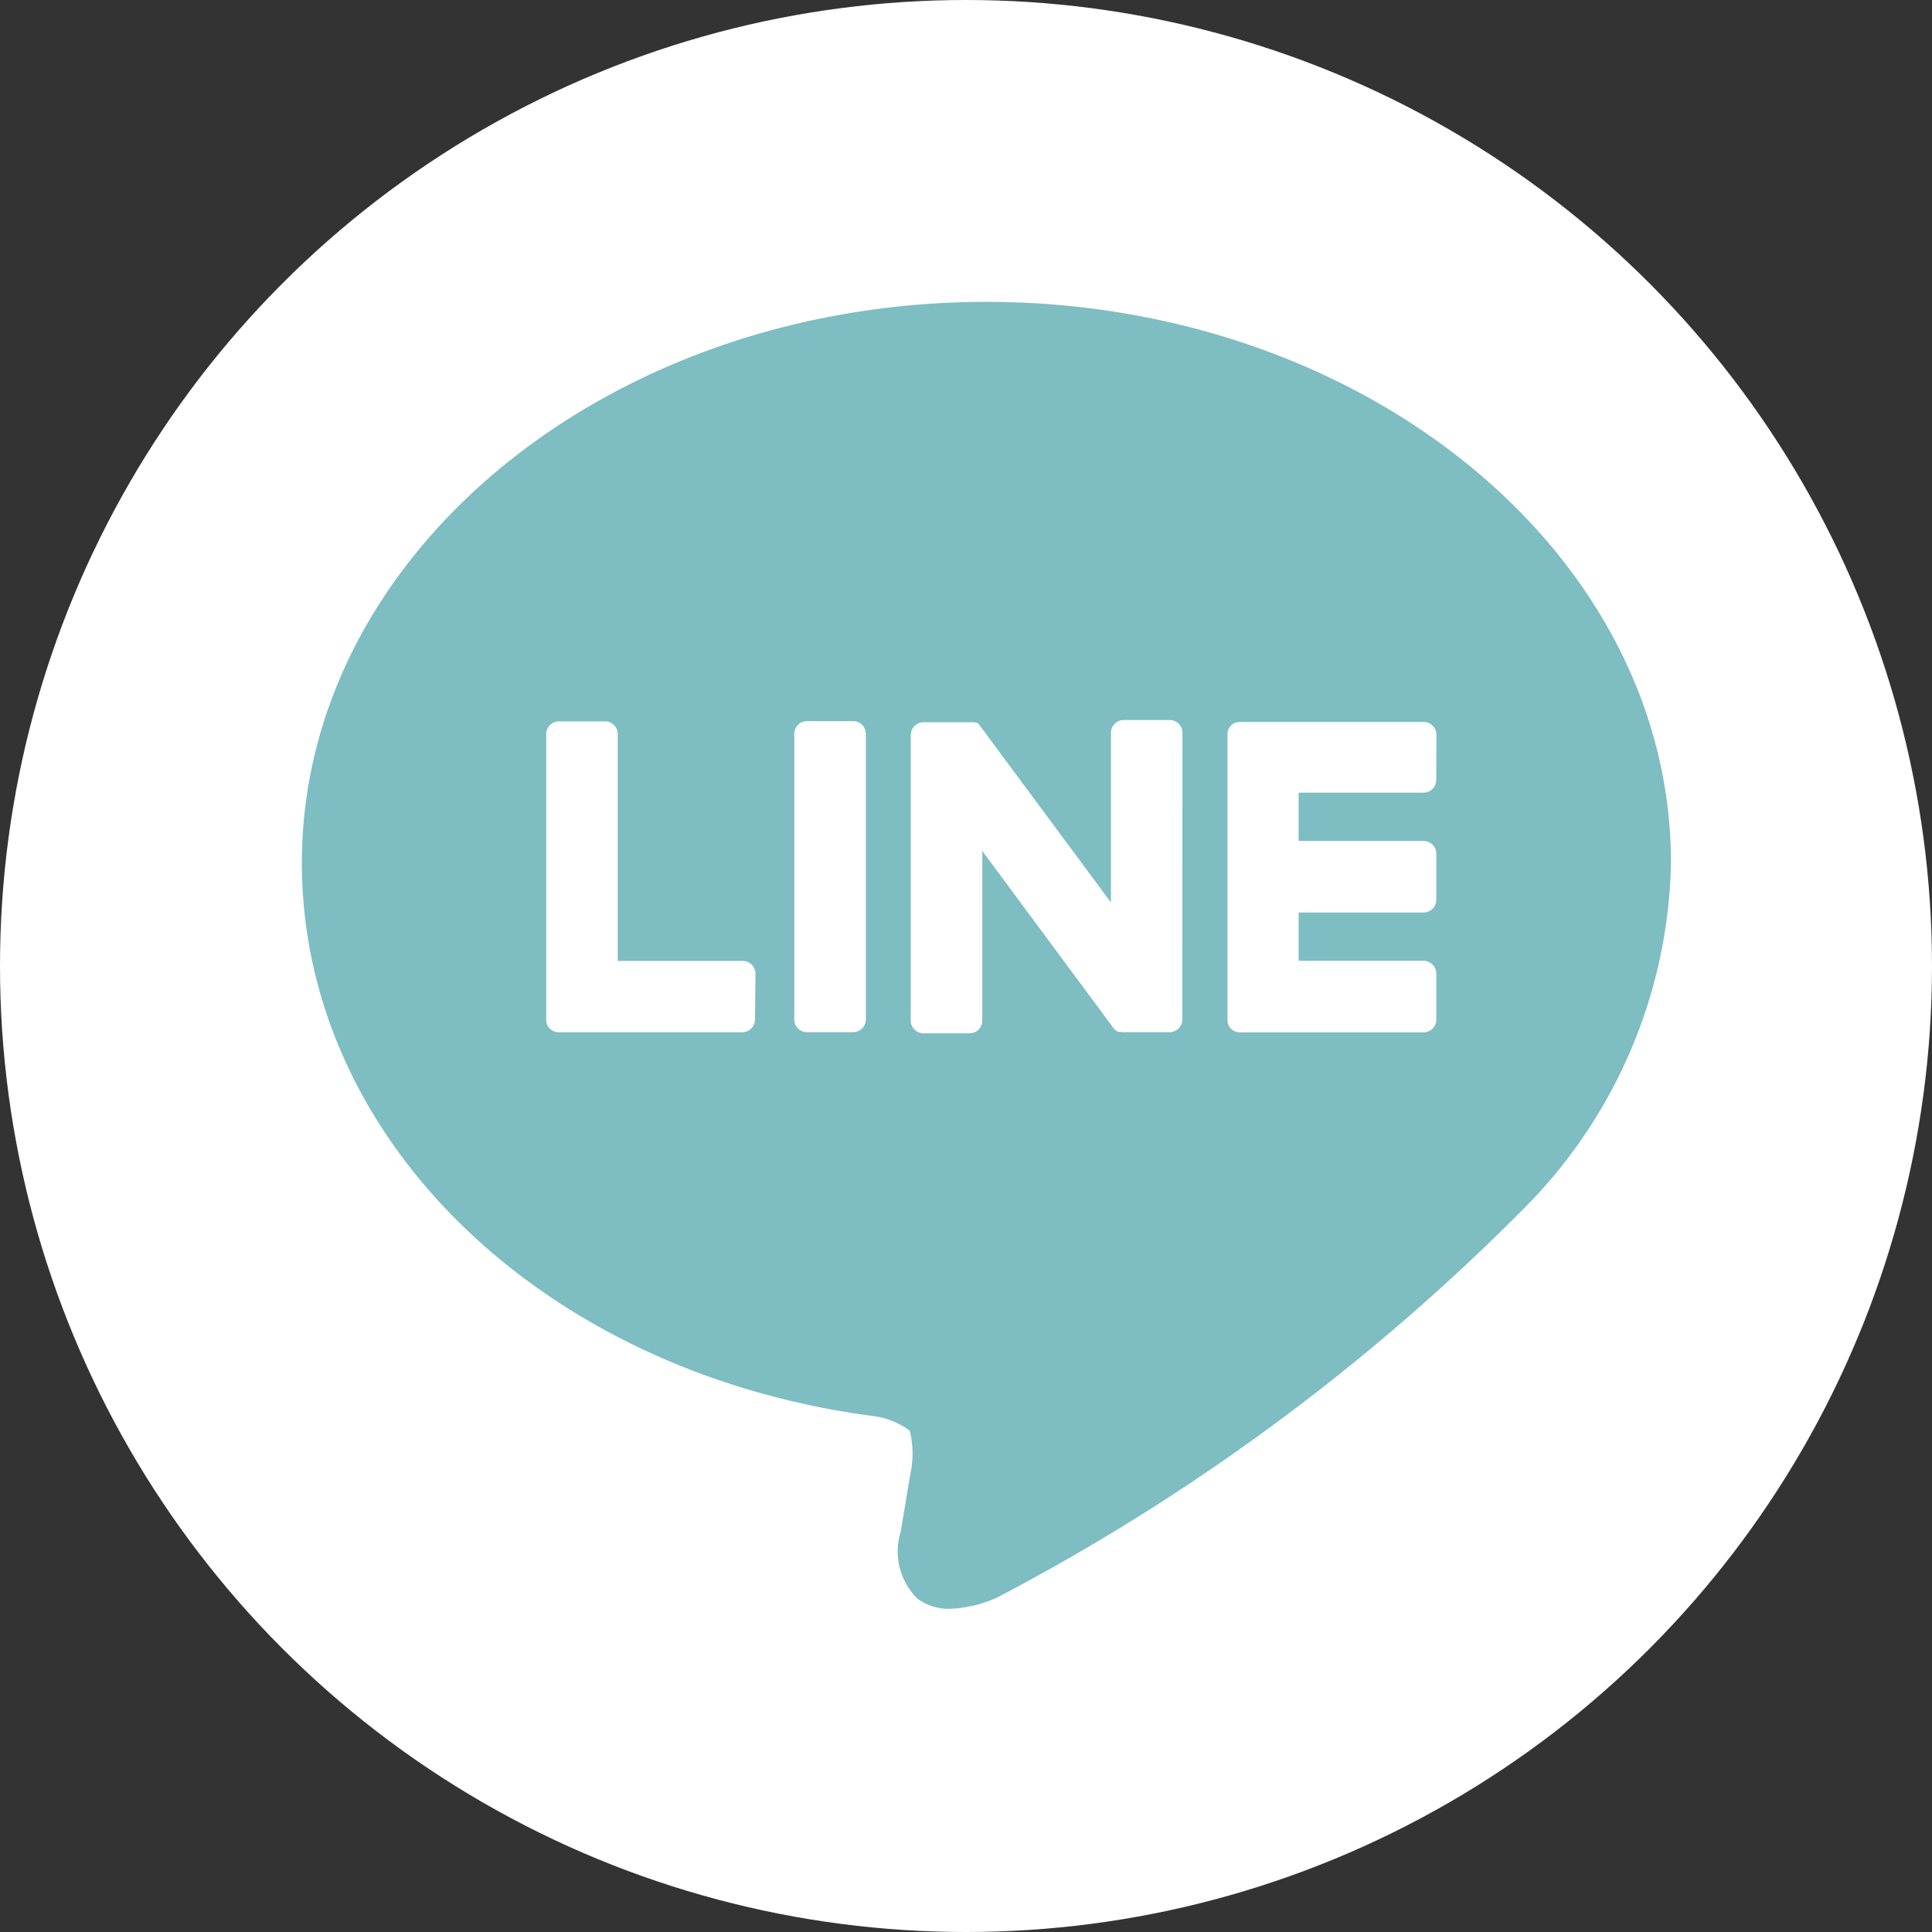 <svg xmlns="http://www.w3.org/2000/svg" id="Group_210" data-name="Group 210" width="32" height="32" viewBox="0 0 32 32"><rect x="0" y="0" width="32" height="32" fill="#333333" stroke="none"/><circle id="Ellipse_14" data-name="Ellipse 14" cx="16" cy="16" r="16" fill="#fff"></circle><path id="&#x8DEF;&#x5F84;_69" data-name="&#x8DEF;&#x5F84; 69" d="M1701.681,150.967c-6.25,0-11.337,4.168-11.337,9.292,0,4.585,3.994,8.441,9.459,9.162a1.281,1.281,0,0,1,.61.243,1.6,1.6,0,0,1,.008.725l-.159.95a1.1,1.1,0,0,0,.271,1.1.863.863,0,0,0,.551.175,2.1,2.1,0,0,0,.784-.191,35.424,35.424,0,0,0,8.7-6.423,8.339,8.339,0,0,0,2.453-5.743C1713.02,155.135,1707.933,150.967,1701.681,150.967Zm-3.832,11.885a.212.212,0,0,1-.212.212h-3.04a.208.208,0,0,1-.147-.06h0a.205.205,0,0,1-.059-.146h0v-4.731a.212.212,0,0,1,.212-.212h.761a.211.211,0,0,1,.212.209v3.759h2.069a.213.213,0,0,1,.212.212Zm1.836,0a.211.211,0,0,1-.211.211h-.763a.21.21,0,0,1-.211-.21h0v-4.731a.211.211,0,0,1,.21-.211h.763a.211.211,0,0,1,.212.21h0Zm5.242,0a.211.211,0,0,1-.211.211h-.764a.251.251,0,0,1-.054-.006h-.031l-.01-.005h-.006l-.013-.008h0a.181.181,0,0,1-.053-.051l-2.171-2.931v2.809a.211.211,0,0,1-.211.211h-.762a.212.212,0,0,1-.212-.21h0v-4.731a.211.211,0,0,1,.211-.211h.844l.012.005h.007l.011,0h.006l.011.007h.006l.011.011h0l.012.013h0a.2.2,0,0,1,.016.022l2.169,2.927v-2.811a.211.211,0,0,1,.21-.211h.762a.211.211,0,0,1,.212.21h0Zm4.206-3.968a.212.212,0,0,1-.212.212h-2.068v.8h2.069a.212.212,0,0,1,.212.212v.761a.212.212,0,0,1-.212.212h-2.069v.8h2.069a.213.213,0,0,1,.212.212v.761a.211.211,0,0,1-.21.212h-3.045a.209.209,0,0,1-.146-.06h0a.206.206,0,0,1-.058-.146h0v-4.731a.2.2,0,0,1,.058-.145h0a.21.21,0,0,1,.148-.059h3.042a.211.211,0,0,1,.212.209h0Z" transform="translate(-1685.344 -145.967)" fill="#7ebdc2"></path></svg>